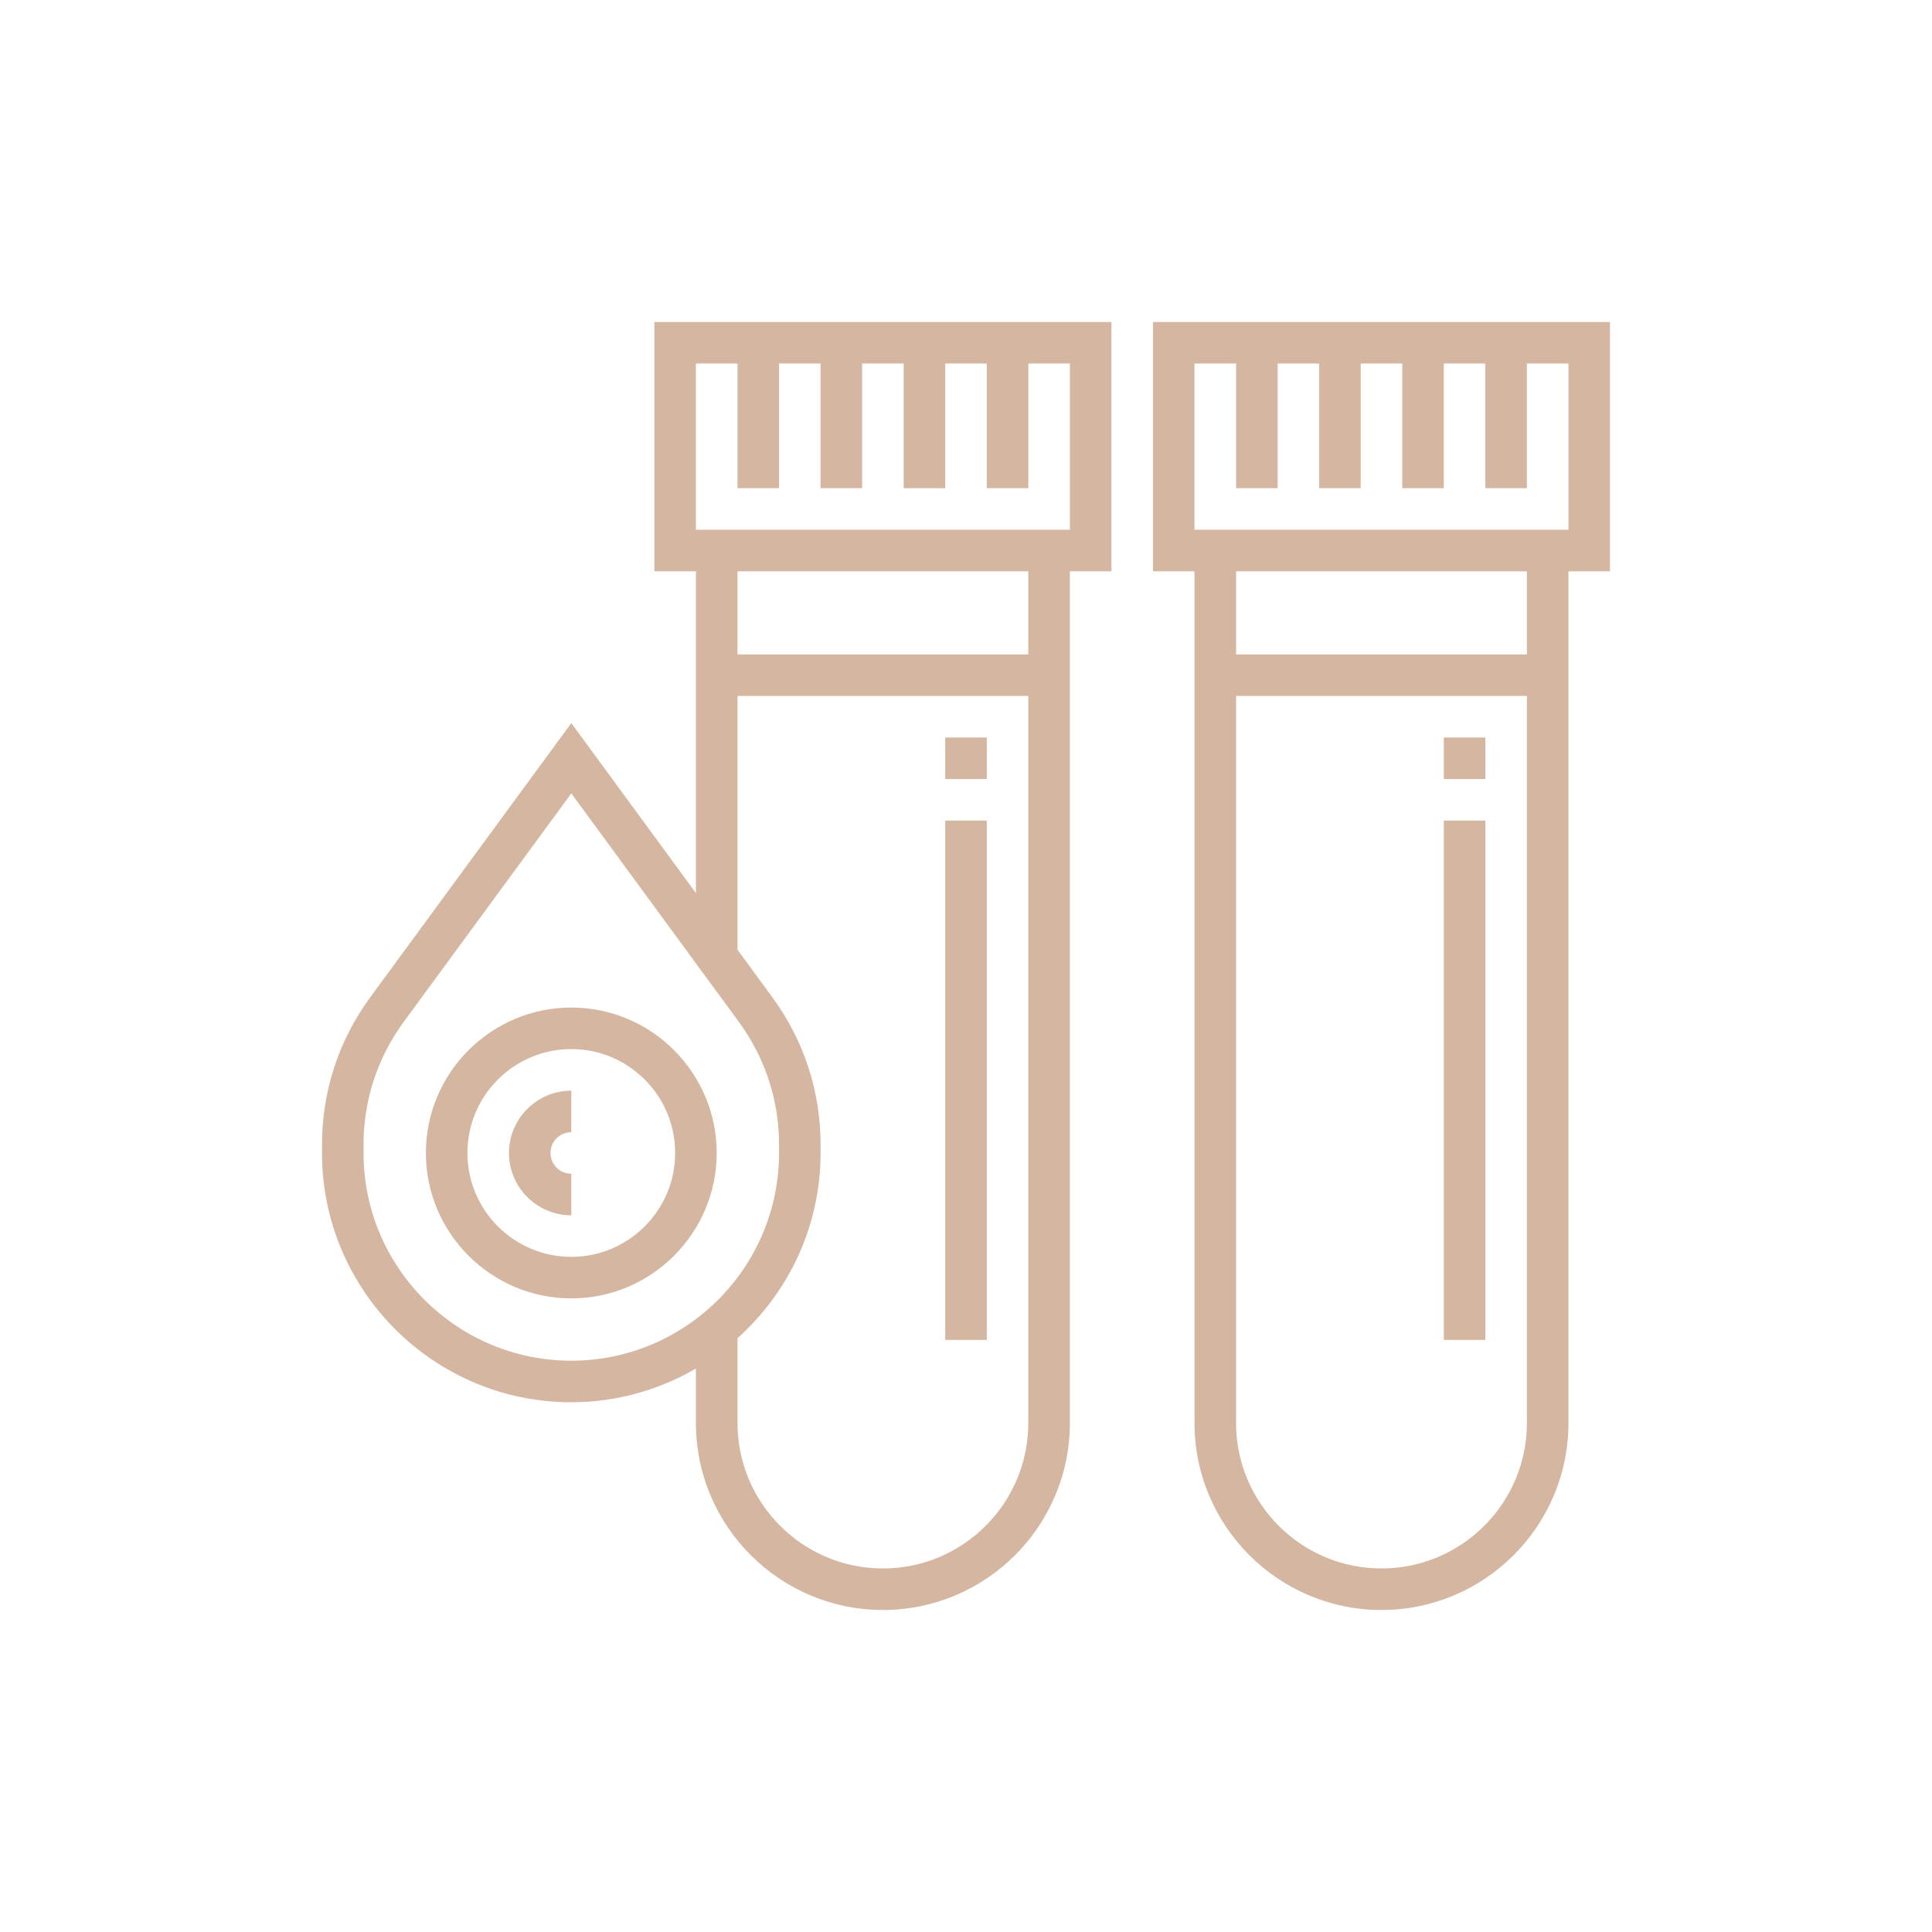 <svg xmlns="http://www.w3.org/2000/svg" width="48" height="48" viewBox="0 0 48 48" fill="none"><g clip-path="url(#clip0_100_3626)"><path d="M28.645 8V14.194H29.677V35.355C29.677 37.916 31.761 40 34.323 40C36.884 40 38.968 37.916 38.968 35.355V14.194H40V8H28.645ZM37.935 35.355C37.935 37.347 36.314 38.968 34.323 38.968C32.331 38.968 30.71 37.347 30.71 35.355V17.29H37.935V35.355ZM37.935 16.258H30.71V14.194H37.935V16.258ZM38.968 13.161H29.677V9.032H30.71V12.129H31.742V9.032H32.774V12.129H33.806V9.032H34.839V12.129H35.871V9.032H36.903V12.129H37.935V9.032H38.968V13.161Z" fill="#D5B7A1"></path><path d="M36.903 18.323H35.871V19.355H36.903V18.323Z" fill="#D5B7A1"></path><path d="M36.903 20.387H35.871V33.29H36.903V20.387Z" fill="#D5B7A1"></path><path d="M16.258 14.194H17.29V22.188L14.194 17.965L9.199 24.776C8.415 25.846 8 27.112 8 28.439V28.645C8 32.06 10.778 34.839 14.194 34.839C15.322 34.839 16.378 34.531 17.29 34.001V35.355C17.29 37.916 19.374 40 21.936 40C24.497 40 26.581 37.916 26.581 35.355V14.194H27.613V8H16.258V14.194ZM14.194 33.806C11.348 33.806 9.032 31.491 9.032 28.645V28.439C9.032 27.334 9.378 26.278 10.031 25.387L14.194 19.712L18.355 25.387C19.009 26.278 19.355 27.334 19.355 28.439V28.645C19.355 31.491 17.04 33.806 14.194 33.806ZM25.548 35.355C25.548 37.347 23.927 38.968 21.936 38.968C19.944 38.968 18.323 37.347 18.323 35.355V33.248C19.586 32.114 20.387 30.473 20.387 28.645V28.439C20.387 27.113 19.972 25.846 19.188 24.776L18.323 23.596V17.29H25.548V35.355ZM25.548 16.258H18.323V14.194H25.548V16.258ZM17.29 9.032H18.323V12.129H19.355V9.032H20.387V12.129H21.419V9.032H22.452V12.129H23.484V9.032H24.516V12.129H25.548V9.032H26.581V13.161H17.29V9.032Z" fill="#D5B7A1"></path><path d="M24.516 18.323H23.484V19.355H24.516V18.323Z" fill="#D5B7A1"></path><path d="M24.516 20.387H23.484V33.29H24.516V20.387Z" fill="#D5B7A1"></path><path d="M14.194 25.032C12.202 25.032 10.581 26.653 10.581 28.645C10.581 30.637 12.202 32.258 14.194 32.258C16.185 32.258 17.806 30.637 17.806 28.645C17.806 26.653 16.185 25.032 14.194 25.032ZM14.194 31.226C12.771 31.226 11.613 30.068 11.613 28.645C11.613 27.222 12.771 26.064 14.194 26.064C15.617 26.064 16.774 27.222 16.774 28.645C16.774 30.068 15.617 31.226 14.194 31.226Z" fill="#D5B7A1"></path><path d="M12.645 28.645C12.645 29.499 13.34 30.194 14.194 30.194V29.161C13.909 29.161 13.677 28.93 13.677 28.645C13.677 28.36 13.909 28.129 14.194 28.129V27.097C13.34 27.097 12.645 27.791 12.645 28.645Z" fill="#D5B7A1"></path></g><defs><clipPath id="clip0_100_3626"><rect width="32" height="32" fill="white" transform="translate(8 8)"></rect></clipPath></defs></svg>